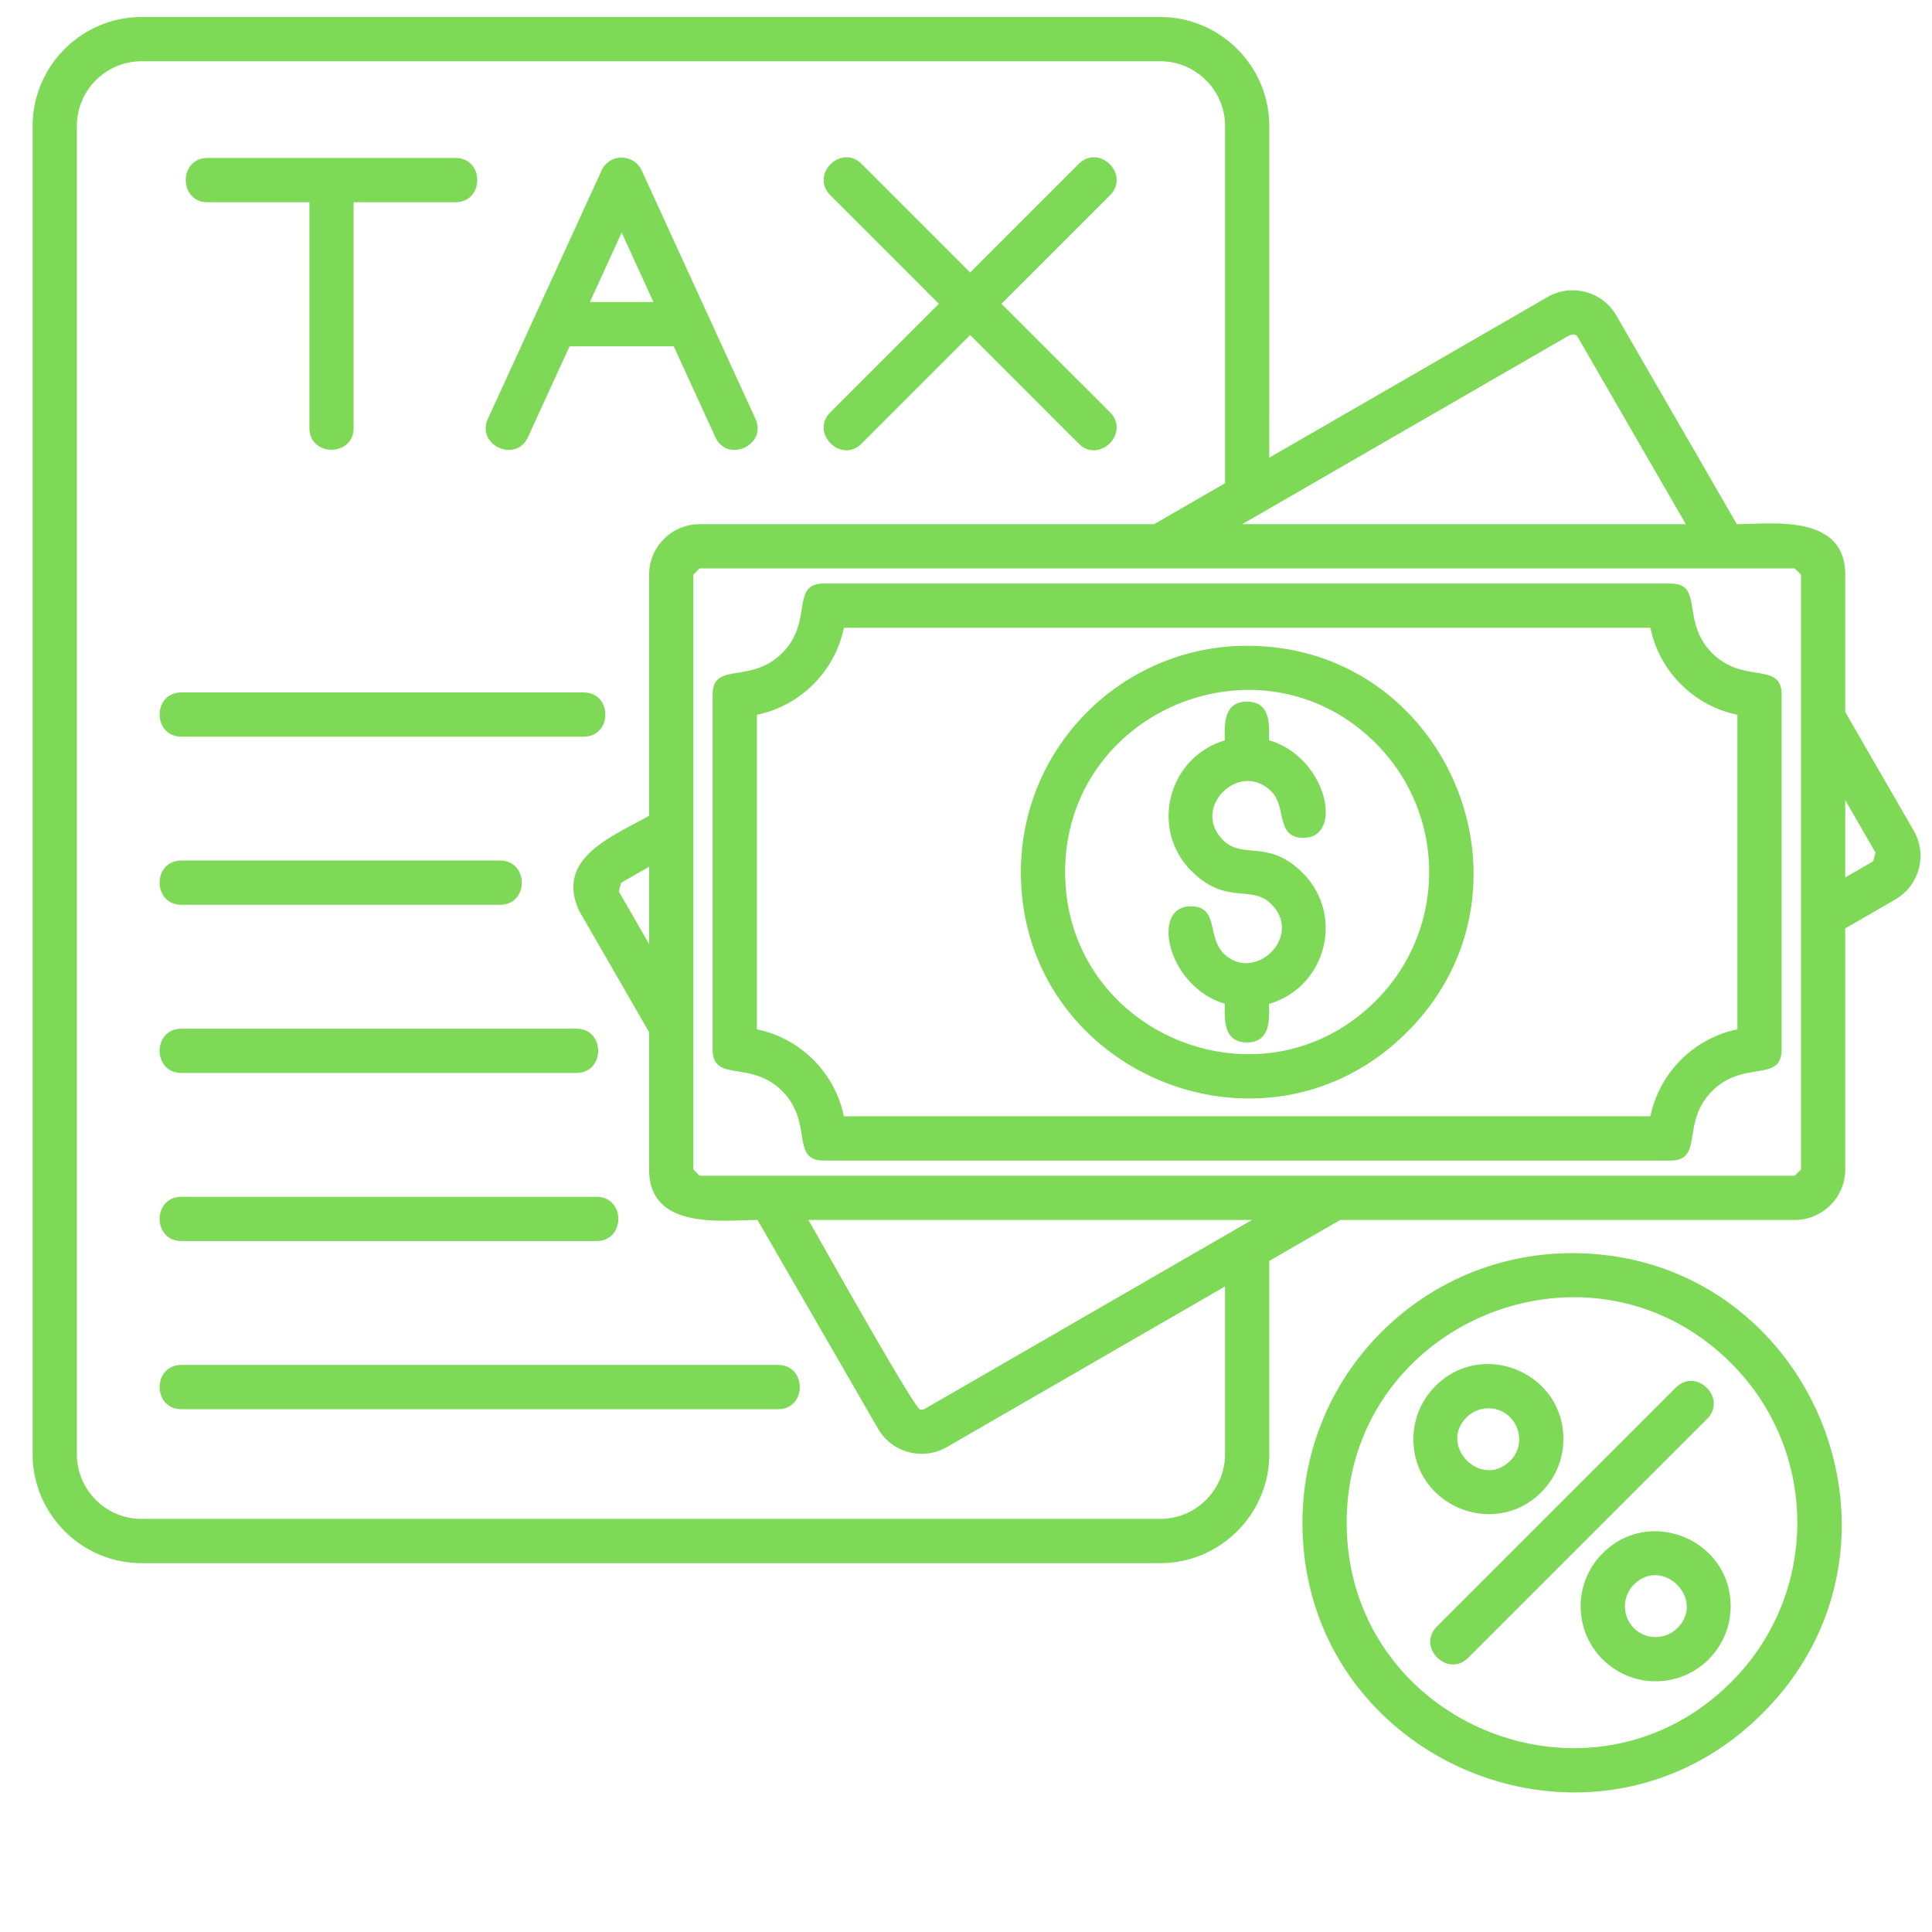 <svg xmlns="http://www.w3.org/2000/svg" width="512" zoomAndPan="magnify" viewBox="0 0 384 384" height="512" preserveAspectRatio="xMidYMid meet" xmlns:v="https://vecta.io/nano"><defs><clipPath id="A"><path d="M6.484 3.359H382V357H6.484zm0 0" clip-rule="nonzero"/></clipPath></defs><g clip-path="url(#A)"><path fill="#7ed957" d="M139.047 104.184h90.344l14.094-8.137V25.031c0-7.109-5.82-12.855-12.855-12.855H28.133c-7.086 0-12.855 5.77-12.855 12.855v264.004c0 7.09 5.77 12.855 12.855 12.855h202.496c7.078 0 12.855-5.773 12.855-12.855v-33.336l-55.281 31.914c-4.883 2.816-11.156 1.063-13.832-3.906l-23.805-41.23c-6.75 0-21.551 2.184-21.551-10.039v-27.293l-13.883-24.07c-4.895-10.625 6.781-14.848 13.883-18.945v-47.906c0-5.535 4.504-10.039 10.031-10.039zm146.246 171.309c9.359-9.359 25.445-2.711 25.445 10.539 0 3.797-1.457 7.609-4.375 10.531l.008.008c-9.359 9.359-25.445 2.703-25.445-10.539a14.84 14.84 0 0 1 4.375-10.531zm10.539 4.426c-1.562 0-3.129.594-4.324 1.789l-.008-.008c-5.672 5.703 2.961 14.336 8.648 8.648l.016.008c3.813-3.809 1.121-10.437-4.332-10.437zm-4 49.566c-4.098 4.098-10.312-2.125-6.223-6.215l47.461-47.461c4.09-4.09 10.313 2.125 6.215 6.223zm20.613-80.41c47.582 0 71.555 57.785 37.883 91.453-33.66 33.672-91.453 9.699-91.453-37.883 0-29.586 23.984-53.57 53.57-53.57zm31.668 21.91c-28.141-28.141-76.445-8.105-76.445 31.66s48.313 59.805 76.445 31.668c17.488-17.484 17.488-45.84 0-63.328zM243.445 147.156c0-2.562-.535-7.699 4.398-7.699s4.398 5.121 4.398 7.68c11.477 3.332 14.934 19.383 6.844 19.383-5.613 0-3.277-6.098-6.391-9.211-6.305-6.309-16.027 3.223-9.629 9.629l-.008.008c4.016 4.004 9.008-.301 15.859 6.559 8.414 8.414 4.637 22.734-6.676 26.02 0 2.559.527 7.672-4.398 7.672-4.934 0-4.398-5.129-4.398-7.695-11.426-3.398-14.848-19.363-6.77-19.363 5.641 0 3.164 6.039 6.559 9.398 6.008 5.949 15.902-3.375 9.461-9.816-4.016-4.023-8.969.301-15.836-6.574l-.016.008c-8.414-8.414-4.633-22.652 6.602-25.996zm-79.672-31.176h168.219c6.742 0 2.023 7.543 8.305 13.824s13.82 1.559 13.82 8.309v70.43c0 6.75-7.539 2.031-13.82 8.313s-1.562 13.816-8.305 13.816H163.773c-6.75 0-2.027-7.535-8.309-13.816s-13.824-1.562-13.824-8.312v-70.43c0-6.75 7.543-2.027 13.824-8.309s1.559-13.824 8.309-13.824zm164.262 8.797H167.727c-1.77 8.652-8.637 15.52-17.289 17.289v62.527c8.652 1.766 15.52 8.633 17.289 17.281h160.309c1.766-8.648 8.633-15.516 17.289-17.281v-62.527c-8.656-1.77-15.523-8.637-17.289-17.289zm-80.156 3.582c39.937 0 60.062 48.508 31.801 76.77s-76.77 8.137-76.77-31.801c0-24.836 20.133-44.969 44.969-44.969zm25.578 19.387c-22.727-22.727-61.754-6.547-61.754 25.582s39.027 48.313 61.754 25.578c14.129-14.121 14.129-37.031 0-51.16zM36.07 146.418c-5.789 0-5.789-8.793 0-8.793h79.906c5.789 0 5.789 8.793 0 8.793zm0 33.418c-5.789 0-5.789-8.793 0-8.793h63.297c5.793 0 5.793 8.793 0 8.793zm0 33.422c-5.789 0-5.789-8.797 0-8.797h78.477c5.789 0 5.789 8.797 0 8.797zm0 33.41c-5.789 0-5.789-8.793 0-8.793h82.484c5.789 0 5.789 8.793 0 8.793zm0 33.422c-5.789 0-5.789-8.797 0-8.797h118.559c5.781 0 5.781 8.797 0 8.797zM90.516 31.398c5.789 0 5.789 8.797 0 8.797H70.289v44.852c0 5.789-8.797 5.789-8.797 0V40.195H41.258c-5.781 0-5.781-8.797 0-8.797zm15.75 31.543l13.309-29.059c1.59-3.473 6.441-3.328 7.965 0l22.605 49.348c2.395 5.238-5.57 8.887-7.977 3.633l-8.258-18.035h-20.699l-8.266 18.035c-2.395 5.254-10.371 1.605-7.965-3.633zm10.973-2.91h12.641l-6.316-13.805zm97.148-27.437c4.098-4.09 10.313 2.125 6.223 6.223l-21.562 21.563 21.563 21.559c4.09 4.09-2.125 10.313-6.223 6.215l-21.562-21.559-21.559 21.559c-4.09 4.098-10.312-2.125-6.215-6.215l21.559-21.559-21.559-21.562c-4.098-4.098 2.125-10.312 6.215-6.223l21.559 21.563zm37.891 58.375l55.289-31.918-.008-.008c4.824-2.785 11.008-1.086 13.719 3.695l23.93 41.445c6.742 0 21.547-2.187 21.547 10.039v27.293l13.609 23.582c2.77 4.801 1.129 10.906-3.664 13.676l.008.008-9.953 5.746v47.91a10.06 10.06 0 0 1-10.039 10.039h-90.328l-14.109 8.141v38.418c0 11.895-9.754 21.652-21.648 21.652H28.133c-11.895 0-21.648-9.758-21.648-21.652V25.031c0-11.895 9.754-21.648 21.648-21.648h202.496c11.914 0 21.648 9.754 21.648 21.648zm-6.859 153.48l3.422-1.973h-88.164c2.227 3.855 20.945 37.324 22.184 37.656.316.086.66.059.945-.109zm5.012-142.305l-3.523 2.039h88.164L313.582 66.98c-.562-.863-1.5-.395-2-.141zm68.102 206.586c9.379-9.383 25.445-2.676 25.445 10.539 0 3.809-1.461 7.613-4.375 10.531l.008.008a14.9 14.9 0 0 1-21.07-.008l-.008.008c-5.82-5.82-5.82-15.262 0-21.078zm6.223 6.215a6.11 6.11 0 0 0-.008 8.641l-.008.012c2.383 2.367 6.258 2.375 8.656-.012l.004.008c5.68-5.703-2.953-14.352-8.645-8.648zm42-155.914v15.367l5.555-3.211v.008l.469-1.727zm-237.738 28.598v-15.371l-5.559 3.211-.004-.008-.465 1.73zm227.699-74.652H139.047l-1.238 1.246v118.215l1.238 1.246h217.668l1.246-1.246V114.223zm0 0"/></g></svg>